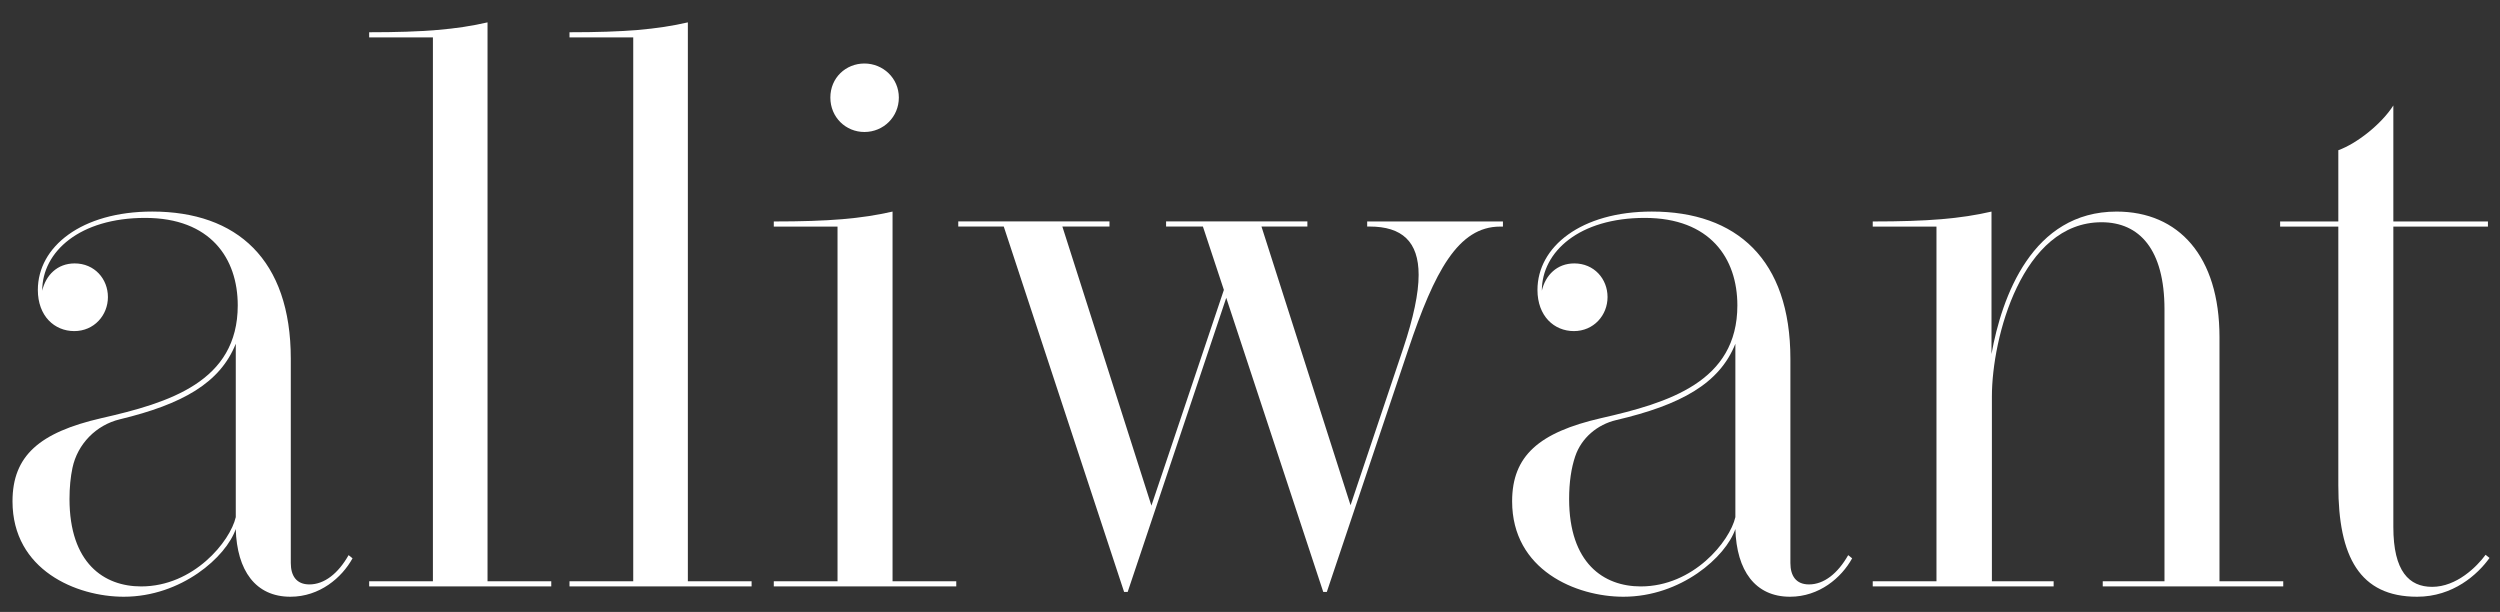 <?xml version="1.0" encoding="UTF-8"?><svg id="a" xmlns="http://www.w3.org/2000/svg" viewBox="0 0 1001.37 245.12"><rect x="0" y="0" width="1001.37" height="245.12" fill="#333333" stroke="none"/><defs><style>.b{fill:#fff;}</style></defs><path class="b" d="M141.2,223.64c-4.28,7.77-13.16,15.38-24.89,15.38-13.95,0-21.4-10.47-21.88-27.12-3.81,11.1-21.72,27.12-44.87,27.12-18.87,0-44.55-10.63-44.55-38.21,0-18.24,10.78-27.59,35.52-33.3,27.27-6.18,54.7-14.59,54.7-45.19,0-18.87-10.94-35.04-37.1-35.04s-41.22,13.48-41.22,29.17c1.43-6.18,6.02-10.94,13-10.94,7.93,0,13.32,6.18,13.32,13.48s-5.55,13.63-13.48,13.63-14.59-6.02-14.59-16.49c0-17.28,17.44-31.39,45.82-31.39,33.93,0,55.5,19.18,55.5,58.98v81.81c0,5.07,2.22,8.56,7.45,8.56,6.03,0,11.58-4.44,15.7-11.73l1.59,1.27Zm-46.77-85.94c-6.28,15.7-21.29,24.2-46.42,30.25-9.51,2.29-16.95,9.87-18.98,19.44-.77,3.66-1.19,7.81-1.19,12.46,0,25.69,13.79,35.04,28.7,35.04,21.09,0,35.68-18.08,37.9-27.75v-69.45Z"/><path class="b" d="M195.28,232.83h25.53v2.06h-72.94v-2.06h25.53V14.98h-25.53v-2.06c21.88,0,35.04-1.11,47.41-3.96V232.83Z"/><path class="b" d="M275.52,232.83h25.53v2.06h-72.94v-2.06h25.53V14.98h-25.53v-2.06c21.88,0,35.04-1.11,47.41-3.96V232.83Z"/><path class="b" d="M357.5,232.83h25.53v2.06h-73.09v-2.06h25.53V90.77h-25.53v-2.06c22.2,0,35.04-1.11,47.57-3.96V232.83Zm-11.26-179.96c-7.45,0-13.64-5.87-13.64-13.79s6.18-13.64,13.64-13.64,13.79,5.87,13.79,13.64-6.18,13.79-13.79,13.79Z"/><path class="b" d="M547.61,88.7h54.39v2.06h-1.11c-16.81,0-26.32,17.92-36.78,49.15l-32.66,97.19h-1.43l-38.85-117.81-39.48,117.81h-1.43l-48.2-146.35h-18.23v-2.06h60.57v2.06h-18.87l35.67,111.78,29.02-86.41-8.4-25.37h-14.75v-2.06h56.6v2.06h-18.39l35.68,111.62,21.09-62.79c4.12-12.37,6.18-22.04,6.18-29.49,0-13.32-6.66-19.35-19.66-19.35h-.95v-2.06Z"/><path class="b" d="M741.87,223.64c-4.28,7.77-13.16,15.38-24.89,15.38-13.95,0-21.41-10.47-21.88-27.12-3.81,11.1-21.72,27.12-44.87,27.12-18.87,0-44.55-10.63-44.55-38.21,0-18.24,10.78-27.59,35.52-33.3,27.27-6.18,54.7-14.59,54.7-45.19,0-18.87-10.94-35.04-37.1-35.04s-41.22,13.48-41.22,29.17c1.43-6.18,6.03-10.94,13-10.94,7.93,0,13.32,6.18,13.32,13.48s-5.55,13.63-13.48,13.63-14.59-6.02-14.59-16.49c0-17.28,17.44-31.39,45.82-31.39,33.93,0,55.49,19.18,55.49,58.98v81.81c0,5.07,2.22,8.56,7.45,8.56,6.03,0,11.57-4.44,15.7-11.73l1.58,1.27Zm-46.77-85.94c-6.39,15.97-21.81,24.49-47.73,30.56-7.58,1.78-13.95,7.16-16.43,14.54-1.57,4.66-2.43,10.33-2.43,17.05,0,25.69,13.79,35.04,28.7,35.04,21.09,0,35.67-18.08,37.89-27.75v-69.45Z"/><path class="b" d="M889.02,232.83h25.53v2.06h-72.3v-2.06h24.73V123.9c0-23.94-9.99-34.88-25.21-34.88-31.87,0-43.92,46.3-43.92,69.76v74.04h24.73v2.06h-72.46v-2.06h25.53V90.77h-25.53v-2.06c22.2,0,35.2-1.11,47.57-3.96v57.08c4.12-22.99,16.33-57.08,50.1-57.08,24.89,0,41.22,17.92,41.22,50.26v97.83Z"/><path class="b" d="M997.17,223.48c-4.76,6.66-14.59,15.54-29.01,15.54-22.99,0-31.55-16.01-31.55-44.55V90.77h-23.31v-2.06h23.31v-28.54c7.45-2.69,17.28-10.46,22.04-17.92v46.46h37.89v2.06h-37.89v120.35c0,17.76,6.34,23.94,15.54,23.94,9.83,0,17.92-8.09,21.41-12.84l1.59,1.27Z"/></svg>